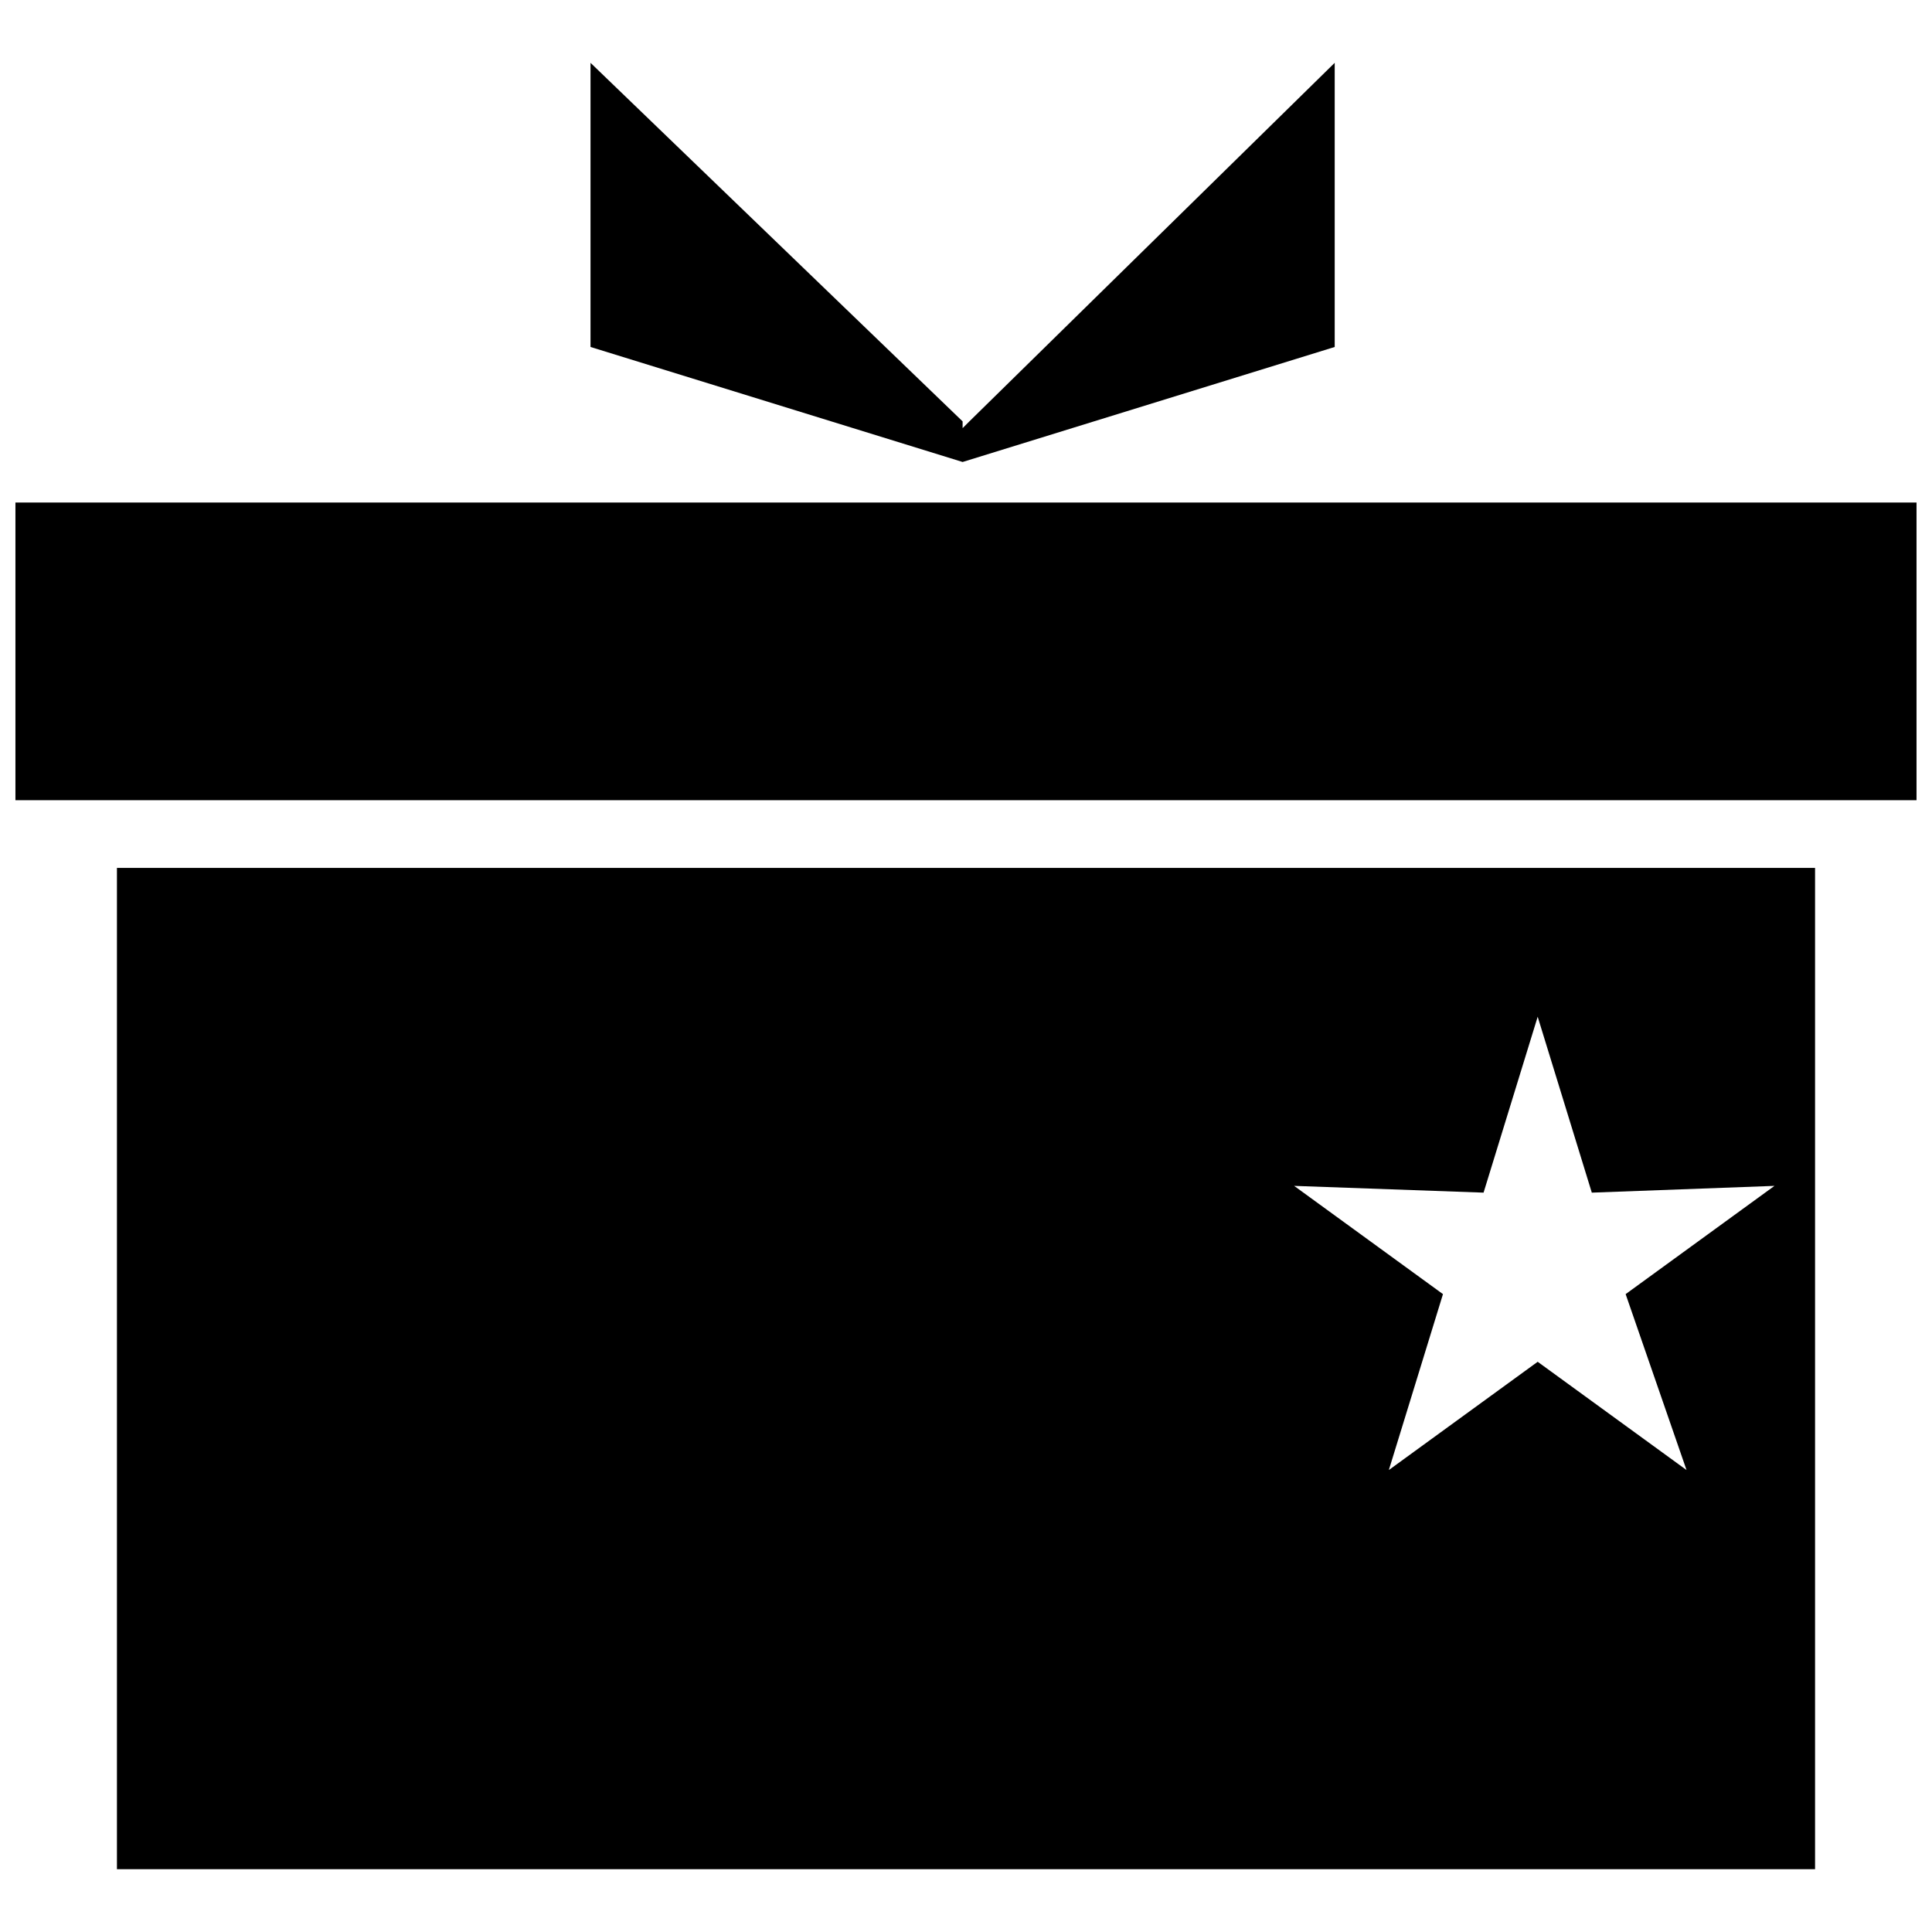 <?xml version="1.0" encoding="UTF-8"?>
<!-- The Best Svg Icon site in the world: iconSvg.co, Visit us! https://iconsvg.co -->
<svg width="800px" height="800px" version="1.1" viewBox="144 144 512 512" xmlns="http://www.w3.org/2000/svg">
 <defs>
  <clipPath id="a">
   <path d="m148.09 277h503.81v80h-503.81z"/>
  </clipPath>
 </defs>
 <g clip-path="url(#a)">
  <path d="m651.9 277.18h-503.81v78.887h503.81z"/>
 </g>
 <path d="m497.71 235.95v-75.301l-96.816 95.023-1.793 1.793v-1.793l-98.609-95.023v75.301l98.609 30.48z"/>
 <path d="m625.01 374h-450.02v265.35h450.02zm-73.508 39.445 14.344 46.617 48.41-1.793-39.445 28.688 16.137 46.617-39.445-28.688-39.445 28.688 14.344-46.617-39.445-28.688 50.203 1.793z"/>
</svg>